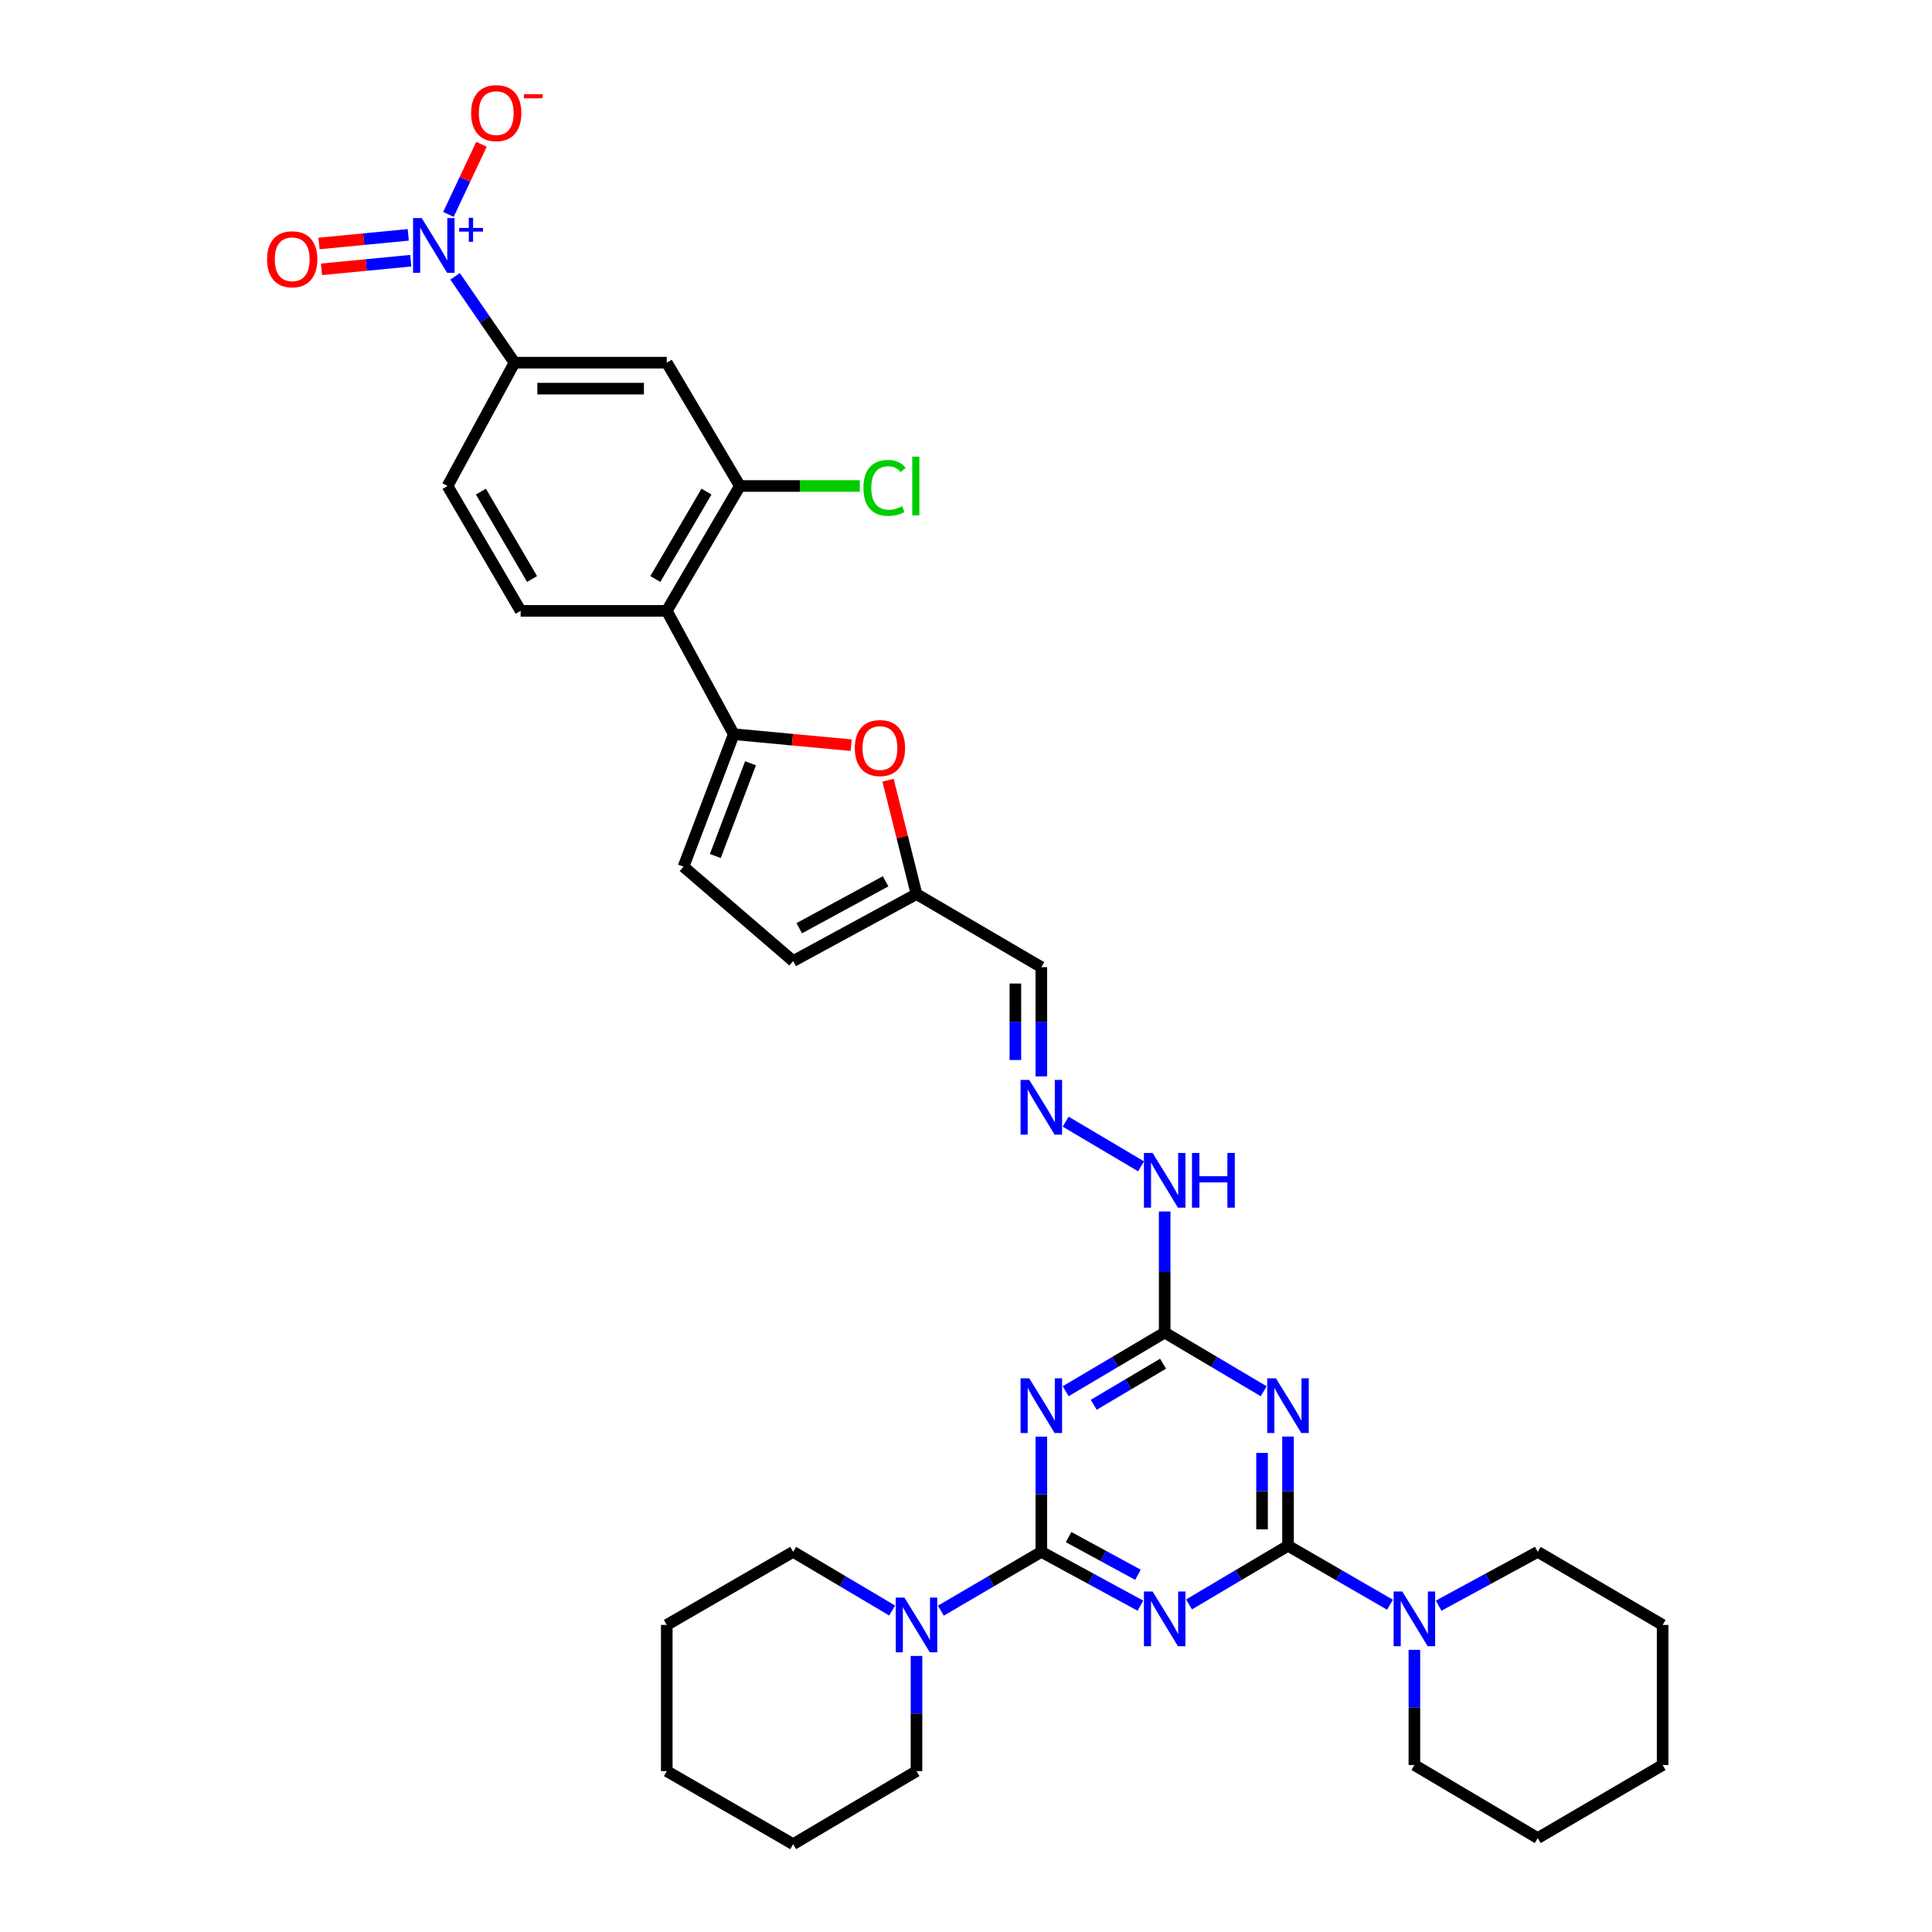 <?xml version='1.0' encoding='iso-8859-1'?>
<svg version='1.1' baseProfile='full'
              xmlns='http://www.w3.org/2000/svg'
                      xmlns:rdkit='http://www.rdkit.org/xml'
                      xmlns:xlink='http://www.w3.org/1999/xlink'
                  xml:space='preserve'
width='1000px' height='1000px' viewBox='0 0 1000 1000'>
<!-- END OF HEADER -->
<rect style='opacity:1.0;fill:#FFFFFF;stroke:none' width='1000' height='1000' x='0' y='0'> </rect>
<path class='bond-0' d='M 590.279,831.094 L 564.635,817.164' style='fill:none;fill-rule:evenodd;stroke:#0000FF;stroke-width:6px;stroke-linecap:butt;stroke-linejoin:miter;stroke-opacity:1' />
<path class='bond-0' d='M 564.635,817.164 L 538.991,803.233' style='fill:none;fill-rule:evenodd;stroke:#000000;stroke-width:6px;stroke-linecap:butt;stroke-linejoin:miter;stroke-opacity:1' />
<path class='bond-0' d='M 589.001,815.105 L 571.05,805.354' style='fill:none;fill-rule:evenodd;stroke:#0000FF;stroke-width:6px;stroke-linecap:butt;stroke-linejoin:miter;stroke-opacity:1' />
<path class='bond-0' d='M 571.05,805.354 L 553.099,795.603' style='fill:none;fill-rule:evenodd;stroke:#000000;stroke-width:6px;stroke-linecap:butt;stroke-linejoin:miter;stroke-opacity:1' />
<path class='bond-1' d='M 615.431,830.45 L 641.051,815.266' style='fill:none;fill-rule:evenodd;stroke:#0000FF;stroke-width:6px;stroke-linecap:butt;stroke-linejoin:miter;stroke-opacity:1' />
<path class='bond-1' d='M 641.051,815.266 L 666.672,800.083' style='fill:none;fill-rule:evenodd;stroke:#000000;stroke-width:6px;stroke-linecap:butt;stroke-linejoin:miter;stroke-opacity:1' />
<path class='bond-2' d='M 538.991,803.233 L 538.991,773.427' style='fill:none;fill-rule:evenodd;stroke:#000000;stroke-width:6px;stroke-linecap:butt;stroke-linejoin:miter;stroke-opacity:1' />
<path class='bond-2' d='M 538.991,773.427 L 538.991,743.622' style='fill:none;fill-rule:evenodd;stroke:#0000FF;stroke-width:6px;stroke-linecap:butt;stroke-linejoin:miter;stroke-opacity:1' />
<path class='bond-10' d='M 538.991,803.233 L 512.99,818.457' style='fill:none;fill-rule:evenodd;stroke:#000000;stroke-width:6px;stroke-linecap:butt;stroke-linejoin:miter;stroke-opacity:1' />
<path class='bond-10' d='M 512.99,818.457 L 486.99,833.681' style='fill:none;fill-rule:evenodd;stroke:#0000FF;stroke-width:6px;stroke-linecap:butt;stroke-linejoin:miter;stroke-opacity:1' />
<path class='bond-3' d='M 666.672,800.083 L 666.672,771.813' style='fill:none;fill-rule:evenodd;stroke:#000000;stroke-width:6px;stroke-linecap:butt;stroke-linejoin:miter;stroke-opacity:1' />
<path class='bond-3' d='M 666.672,771.813 L 666.672,743.543' style='fill:none;fill-rule:evenodd;stroke:#0000FF;stroke-width:6px;stroke-linecap:butt;stroke-linejoin:miter;stroke-opacity:1' />
<path class='bond-3' d='M 653.233,791.602 L 653.233,771.813' style='fill:none;fill-rule:evenodd;stroke:#000000;stroke-width:6px;stroke-linecap:butt;stroke-linejoin:miter;stroke-opacity:1' />
<path class='bond-3' d='M 653.233,771.813 L 653.233,752.024' style='fill:none;fill-rule:evenodd;stroke:#0000FF;stroke-width:6px;stroke-linecap:butt;stroke-linejoin:miter;stroke-opacity:1' />
<path class='bond-9' d='M 666.672,800.083 L 693.064,815.346' style='fill:none;fill-rule:evenodd;stroke:#000000;stroke-width:6px;stroke-linecap:butt;stroke-linejoin:miter;stroke-opacity:1' />
<path class='bond-9' d='M 693.064,815.346 L 719.455,830.61' style='fill:none;fill-rule:evenodd;stroke:#0000FF;stroke-width:6px;stroke-linecap:butt;stroke-linejoin:miter;stroke-opacity:1' />
<path class='bond-35' d='M 551.586,720.106 L 577.211,704.922' style='fill:none;fill-rule:evenodd;stroke:#0000FF;stroke-width:6px;stroke-linecap:butt;stroke-linejoin:miter;stroke-opacity:1' />
<path class='bond-35' d='M 577.211,704.922 L 602.835,689.738' style='fill:none;fill-rule:evenodd;stroke:#000000;stroke-width:6px;stroke-linecap:butt;stroke-linejoin:miter;stroke-opacity:1' />
<path class='bond-35' d='M 566.125,727.113 L 584.062,716.484' style='fill:none;fill-rule:evenodd;stroke:#0000FF;stroke-width:6px;stroke-linecap:butt;stroke-linejoin:miter;stroke-opacity:1' />
<path class='bond-35' d='M 584.062,716.484 L 601.999,705.855' style='fill:none;fill-rule:evenodd;stroke:#000000;stroke-width:6px;stroke-linecap:butt;stroke-linejoin:miter;stroke-opacity:1' />
<path class='bond-5' d='M 654.077,720.106 L 628.456,704.922' style='fill:none;fill-rule:evenodd;stroke:#0000FF;stroke-width:6px;stroke-linecap:butt;stroke-linejoin:miter;stroke-opacity:1' />
<path class='bond-5' d='M 628.456,704.922 L 602.835,689.738' style='fill:none;fill-rule:evenodd;stroke:#000000;stroke-width:6px;stroke-linecap:butt;stroke-linejoin:miter;stroke-opacity:1' />
<path class='bond-4' d='M 235.553,143.035 L 250.93,165.377' style='fill:none;fill-rule:evenodd;stroke:#0000FF;stroke-width:6px;stroke-linecap:butt;stroke-linejoin:miter;stroke-opacity:1' />
<path class='bond-4' d='M 250.93,165.377 L 266.307,187.719' style='fill:none;fill-rule:evenodd;stroke:#000000;stroke-width:6px;stroke-linecap:butt;stroke-linejoin:miter;stroke-opacity:1' />
<path class='bond-19' d='M 232.107,110.978 L 240.661,92.83' style='fill:none;fill-rule:evenodd;stroke:#0000FF;stroke-width:6px;stroke-linecap:butt;stroke-linejoin:miter;stroke-opacity:1' />
<path class='bond-19' d='M 240.661,92.83 L 249.214,74.681' style='fill:none;fill-rule:evenodd;stroke:#FF0000;stroke-width:6px;stroke-linecap:butt;stroke-linejoin:miter;stroke-opacity:1' />
<path class='bond-20' d='M 211.313,121.561 L 188.218,123.793' style='fill:none;fill-rule:evenodd;stroke:#0000FF;stroke-width:6px;stroke-linecap:butt;stroke-linejoin:miter;stroke-opacity:1' />
<path class='bond-20' d='M 188.218,123.793 L 165.122,126.026' style='fill:none;fill-rule:evenodd;stroke:#FF0000;stroke-width:6px;stroke-linecap:butt;stroke-linejoin:miter;stroke-opacity:1' />
<path class='bond-20' d='M 212.606,134.938 L 189.511,137.17' style='fill:none;fill-rule:evenodd;stroke:#0000FF;stroke-width:6px;stroke-linecap:butt;stroke-linejoin:miter;stroke-opacity:1' />
<path class='bond-20' d='M 189.511,137.17 L 166.415,139.403' style='fill:none;fill-rule:evenodd;stroke:#FF0000;stroke-width:6px;stroke-linecap:butt;stroke-linejoin:miter;stroke-opacity:1' />
<path class='bond-22' d='M 602.835,689.738 L 602.835,658.4' style='fill:none;fill-rule:evenodd;stroke:#000000;stroke-width:6px;stroke-linecap:butt;stroke-linejoin:miter;stroke-opacity:1' />
<path class='bond-22' d='M 602.835,658.4 L 602.835,627.062' style='fill:none;fill-rule:evenodd;stroke:#0000FF;stroke-width:6px;stroke-linecap:butt;stroke-linejoin:miter;stroke-opacity:1' />
<path class='bond-6' d='M 379.802,380.021 L 410.18,382.866' style='fill:none;fill-rule:evenodd;stroke:#000000;stroke-width:6px;stroke-linecap:butt;stroke-linejoin:miter;stroke-opacity:1' />
<path class='bond-6' d='M 410.18,382.866 L 440.558,385.711' style='fill:none;fill-rule:evenodd;stroke:#FF0000;stroke-width:6px;stroke-linecap:butt;stroke-linejoin:miter;stroke-opacity:1' />
<path class='bond-7' d='M 379.802,380.021 L 345.121,316.177' style='fill:none;fill-rule:evenodd;stroke:#000000;stroke-width:6px;stroke-linecap:butt;stroke-linejoin:miter;stroke-opacity:1' />
<path class='bond-38' d='M 379.802,380.021 L 353.782,448.584' style='fill:none;fill-rule:evenodd;stroke:#000000;stroke-width:6px;stroke-linecap:butt;stroke-linejoin:miter;stroke-opacity:1' />
<path class='bond-38' d='M 388.464,395.074 L 370.25,443.068' style='fill:none;fill-rule:evenodd;stroke:#000000;stroke-width:6px;stroke-linecap:butt;stroke-linejoin:miter;stroke-opacity:1' />
<path class='bond-11' d='M 345.121,316.177 L 382.953,251.549' style='fill:none;fill-rule:evenodd;stroke:#000000;stroke-width:6px;stroke-linecap:butt;stroke-linejoin:miter;stroke-opacity:1' />
<path class='bond-11' d='M 339.198,299.693 L 365.68,254.453' style='fill:none;fill-rule:evenodd;stroke:#000000;stroke-width:6px;stroke-linecap:butt;stroke-linejoin:miter;stroke-opacity:1' />
<path class='bond-17' d='M 345.121,316.177 L 269.473,316.177' style='fill:none;fill-rule:evenodd;stroke:#000000;stroke-width:6px;stroke-linecap:butt;stroke-linejoin:miter;stroke-opacity:1' />
<path class='bond-8' d='M 459.636,403.817 L 467.007,433.293' style='fill:none;fill-rule:evenodd;stroke:#FF0000;stroke-width:6px;stroke-linecap:butt;stroke-linejoin:miter;stroke-opacity:1' />
<path class='bond-8' d='M 467.007,433.293 L 474.378,462.77' style='fill:none;fill-rule:evenodd;stroke:#000000;stroke-width:6px;stroke-linecap:butt;stroke-linejoin:miter;stroke-opacity:1' />
<path class='bond-27' d='M 732.084,853.966 L 732.084,883.764' style='fill:none;fill-rule:evenodd;stroke:#0000FF;stroke-width:6px;stroke-linecap:butt;stroke-linejoin:miter;stroke-opacity:1' />
<path class='bond-27' d='M 732.084,883.764 L 732.084,913.563' style='fill:none;fill-rule:evenodd;stroke:#000000;stroke-width:6px;stroke-linecap:butt;stroke-linejoin:miter;stroke-opacity:1' />
<path class='bond-28' d='M 744.641,831.094 L 770.285,817.164' style='fill:none;fill-rule:evenodd;stroke:#0000FF;stroke-width:6px;stroke-linecap:butt;stroke-linejoin:miter;stroke-opacity:1' />
<path class='bond-28' d='M 770.285,817.164 L 795.929,803.233' style='fill:none;fill-rule:evenodd;stroke:#000000;stroke-width:6px;stroke-linecap:butt;stroke-linejoin:miter;stroke-opacity:1' />
<path class='bond-25' d='M 474.378,857.116 L 474.378,886.915' style='fill:none;fill-rule:evenodd;stroke:#0000FF;stroke-width:6px;stroke-linecap:butt;stroke-linejoin:miter;stroke-opacity:1' />
<path class='bond-25' d='M 474.378,886.915 L 474.378,916.714' style='fill:none;fill-rule:evenodd;stroke:#000000;stroke-width:6px;stroke-linecap:butt;stroke-linejoin:miter;stroke-opacity:1' />
<path class='bond-26' d='M 461.782,833.602 L 436.158,818.418' style='fill:none;fill-rule:evenodd;stroke:#0000FF;stroke-width:6px;stroke-linecap:butt;stroke-linejoin:miter;stroke-opacity:1' />
<path class='bond-26' d='M 436.158,818.418 L 410.533,803.233' style='fill:none;fill-rule:evenodd;stroke:#000000;stroke-width:6px;stroke-linecap:butt;stroke-linejoin:miter;stroke-opacity:1' />
<path class='bond-13' d='M 382.953,251.549 L 345.121,187.719' style='fill:none;fill-rule:evenodd;stroke:#000000;stroke-width:6px;stroke-linecap:butt;stroke-linejoin:miter;stroke-opacity:1' />
<path class='bond-24' d='M 382.953,251.549 L 413.993,251.549' style='fill:none;fill-rule:evenodd;stroke:#000000;stroke-width:6px;stroke-linecap:butt;stroke-linejoin:miter;stroke-opacity:1' />
<path class='bond-24' d='M 413.993,251.549 L 445.033,251.549' style='fill:none;fill-rule:evenodd;stroke:#00CC00;stroke-width:6px;stroke-linecap:butt;stroke-linejoin:miter;stroke-opacity:1' />
<path class='bond-12' d='M 266.307,187.719 L 231.641,251.549' style='fill:none;fill-rule:evenodd;stroke:#000000;stroke-width:6px;stroke-linecap:butt;stroke-linejoin:miter;stroke-opacity:1' />
<path class='bond-39' d='M 266.307,187.719 L 345.121,187.719' style='fill:none;fill-rule:evenodd;stroke:#000000;stroke-width:6px;stroke-linecap:butt;stroke-linejoin:miter;stroke-opacity:1' />
<path class='bond-39' d='M 278.129,201.159 L 333.299,201.159' style='fill:none;fill-rule:evenodd;stroke:#000000;stroke-width:6px;stroke-linecap:butt;stroke-linejoin:miter;stroke-opacity:1' />
<path class='bond-14' d='M 353.782,448.584 L 410.533,497.451' style='fill:none;fill-rule:evenodd;stroke:#000000;stroke-width:6px;stroke-linecap:butt;stroke-linejoin:miter;stroke-opacity:1' />
<path class='bond-15' d='M 474.378,462.77 L 538.991,500.602' style='fill:none;fill-rule:evenodd;stroke:#000000;stroke-width:6px;stroke-linecap:butt;stroke-linejoin:miter;stroke-opacity:1' />
<path class='bond-18' d='M 474.378,462.77 L 410.533,497.451' style='fill:none;fill-rule:evenodd;stroke:#000000;stroke-width:6px;stroke-linecap:butt;stroke-linejoin:miter;stroke-opacity:1' />
<path class='bond-18' d='M 458.386,456.163 L 413.695,480.44' style='fill:none;fill-rule:evenodd;stroke:#000000;stroke-width:6px;stroke-linecap:butt;stroke-linejoin:miter;stroke-opacity:1' />
<path class='bond-16' d='M 551.586,580.575 L 590.606,603.688' style='fill:none;fill-rule:evenodd;stroke:#0000FF;stroke-width:6px;stroke-linecap:butt;stroke-linejoin:miter;stroke-opacity:1' />
<path class='bond-21' d='M 538.991,557.142 L 538.991,528.872' style='fill:none;fill-rule:evenodd;stroke:#0000FF;stroke-width:6px;stroke-linecap:butt;stroke-linejoin:miter;stroke-opacity:1' />
<path class='bond-21' d='M 538.991,528.872 L 538.991,500.602' style='fill:none;fill-rule:evenodd;stroke:#000000;stroke-width:6px;stroke-linecap:butt;stroke-linejoin:miter;stroke-opacity:1' />
<path class='bond-21' d='M 525.552,548.661 L 525.552,528.872' style='fill:none;fill-rule:evenodd;stroke:#0000FF;stroke-width:6px;stroke-linecap:butt;stroke-linejoin:miter;stroke-opacity:1' />
<path class='bond-21' d='M 525.552,528.872 L 525.552,509.083' style='fill:none;fill-rule:evenodd;stroke:#000000;stroke-width:6px;stroke-linecap:butt;stroke-linejoin:miter;stroke-opacity:1' />
<path class='bond-23' d='M 269.473,316.177 L 231.641,251.549' style='fill:none;fill-rule:evenodd;stroke:#000000;stroke-width:6px;stroke-linecap:butt;stroke-linejoin:miter;stroke-opacity:1' />
<path class='bond-23' d='M 275.396,299.693 L 248.914,254.453' style='fill:none;fill-rule:evenodd;stroke:#000000;stroke-width:6px;stroke-linecap:butt;stroke-linejoin:miter;stroke-opacity:1' />
<path class='bond-32' d='M 474.378,916.714 L 410.533,954.545' style='fill:none;fill-rule:evenodd;stroke:#000000;stroke-width:6px;stroke-linecap:butt;stroke-linejoin:miter;stroke-opacity:1' />
<path class='bond-29' d='M 410.533,803.233 L 345.121,841.065' style='fill:none;fill-rule:evenodd;stroke:#000000;stroke-width:6px;stroke-linecap:butt;stroke-linejoin:miter;stroke-opacity:1' />
<path class='bond-30' d='M 732.084,913.563 L 795.929,951.395' style='fill:none;fill-rule:evenodd;stroke:#000000;stroke-width:6px;stroke-linecap:butt;stroke-linejoin:miter;stroke-opacity:1' />
<path class='bond-31' d='M 795.929,803.233 L 860.572,841.065' style='fill:none;fill-rule:evenodd;stroke:#000000;stroke-width:6px;stroke-linecap:butt;stroke-linejoin:miter;stroke-opacity:1' />
<path class='bond-34' d='M 345.121,841.065 L 345.121,916.714' style='fill:none;fill-rule:evenodd;stroke:#000000;stroke-width:6px;stroke-linecap:butt;stroke-linejoin:miter;stroke-opacity:1' />
<path class='bond-36' d='M 795.929,951.395 L 860.572,913.563' style='fill:none;fill-rule:evenodd;stroke:#000000;stroke-width:6px;stroke-linecap:butt;stroke-linejoin:miter;stroke-opacity:1' />
<path class='bond-33' d='M 860.572,841.065 L 860.572,913.563' style='fill:none;fill-rule:evenodd;stroke:#000000;stroke-width:6px;stroke-linecap:butt;stroke-linejoin:miter;stroke-opacity:1' />
<path class='bond-37' d='M 410.533,954.545 L 345.121,916.714' style='fill:none;fill-rule:evenodd;stroke:#000000;stroke-width:6px;stroke-linecap:butt;stroke-linejoin:miter;stroke-opacity:1' />
<path  class='atom-0' d='M 596.575 823.754
L 605.855 838.754
Q 606.775 840.234, 608.255 842.914
Q 609.735 845.594, 609.815 845.754
L 609.815 823.754
L 613.575 823.754
L 613.575 852.074
L 609.695 852.074
L 599.735 835.674
Q 598.575 833.754, 597.335 831.554
Q 596.135 829.354, 595.775 828.674
L 595.775 852.074
L 592.095 852.074
L 592.095 823.754
L 596.575 823.754
' fill='#0000FF'/>
<path  class='atom-3' d='M 532.731 713.41
L 542.011 728.41
Q 542.931 729.89, 544.411 732.57
Q 545.891 735.25, 545.971 735.41
L 545.971 713.41
L 549.731 713.41
L 549.731 741.73
L 545.851 741.73
L 535.891 725.33
Q 534.731 723.41, 533.491 721.21
Q 532.291 719.01, 531.931 718.33
L 531.931 741.73
L 528.251 741.73
L 528.251 713.41
L 532.731 713.41
' fill='#0000FF'/>
<path  class='atom-4' d='M 660.412 713.41
L 669.692 728.41
Q 670.612 729.89, 672.092 732.57
Q 673.572 735.25, 673.652 735.41
L 673.652 713.41
L 677.412 713.41
L 677.412 741.73
L 673.532 741.73
L 663.572 725.33
Q 662.412 723.41, 661.172 721.21
Q 659.972 719.01, 659.612 718.33
L 659.612 741.73
L 655.932 741.73
L 655.932 713.41
L 660.412 713.41
' fill='#0000FF'/>
<path  class='atom-5' d='M 218.28 112.873
L 227.56 127.873
Q 228.48 129.353, 229.96 132.033
Q 231.44 134.713, 231.52 134.873
L 231.52 112.873
L 235.28 112.873
L 235.28 141.193
L 231.4 141.193
L 221.44 124.793
Q 220.28 122.873, 219.04 120.673
Q 217.84 118.473, 217.48 117.793
L 217.48 141.193
L 213.8 141.193
L 213.8 112.873
L 218.28 112.873
' fill='#0000FF'/>
<path  class='atom-5' d='M 237.656 117.978
L 242.646 117.978
L 242.646 112.724
L 244.864 112.724
L 244.864 117.978
L 249.985 117.978
L 249.985 119.879
L 244.864 119.879
L 244.864 125.159
L 242.646 125.159
L 242.646 119.879
L 237.656 119.879
L 237.656 117.978
' fill='#0000FF'/>
<path  class='atom-9' d='M 442.458 387.187
Q 442.458 380.387, 445.818 376.587
Q 449.178 372.787, 455.458 372.787
Q 461.738 372.787, 465.098 376.587
Q 468.458 380.387, 468.458 387.187
Q 468.458 394.067, 465.058 397.987
Q 461.658 401.867, 455.458 401.867
Q 449.218 401.867, 445.818 397.987
Q 442.458 394.107, 442.458 387.187
M 455.458 398.667
Q 459.778 398.667, 462.098 395.787
Q 464.458 392.867, 464.458 387.187
Q 464.458 381.627, 462.098 378.827
Q 459.778 375.987, 455.458 375.987
Q 451.138 375.987, 448.778 378.787
Q 446.458 381.587, 446.458 387.187
Q 446.458 392.907, 448.778 395.787
Q 451.138 398.667, 455.458 398.667
' fill='#FF0000'/>
<path  class='atom-10' d='M 725.824 823.754
L 735.104 838.754
Q 736.024 840.234, 737.504 842.914
Q 738.984 845.594, 739.064 845.754
L 739.064 823.754
L 742.824 823.754
L 742.824 852.074
L 738.944 852.074
L 728.984 835.674
Q 727.824 833.754, 726.584 831.554
Q 725.384 829.354, 725.024 828.674
L 725.024 852.074
L 721.344 852.074
L 721.344 823.754
L 725.824 823.754
' fill='#0000FF'/>
<path  class='atom-11' d='M 468.118 826.905
L 477.398 841.905
Q 478.318 843.385, 479.798 846.065
Q 481.278 848.745, 481.358 848.905
L 481.358 826.905
L 485.118 826.905
L 485.118 855.225
L 481.238 855.225
L 471.278 838.825
Q 470.118 836.905, 468.878 834.705
Q 467.678 832.505, 467.318 831.825
L 467.318 855.225
L 463.638 855.225
L 463.638 826.905
L 468.118 826.905
' fill='#0000FF'/>
<path  class='atom-17' d='M 532.731 558.955
L 542.011 573.955
Q 542.931 575.435, 544.411 578.115
Q 545.891 580.795, 545.971 580.955
L 545.971 558.955
L 549.731 558.955
L 549.731 587.275
L 545.851 587.275
L 535.891 570.875
Q 534.731 568.955, 533.491 566.755
Q 532.291 564.555, 531.931 563.875
L 531.931 587.275
L 528.251 587.275
L 528.251 558.955
L 532.731 558.955
' fill='#0000FF'/>
<path  class='atom-20' d='M 243.855 58.55
Q 243.855 51.75, 247.215 47.95
Q 250.575 44.15, 256.855 44.15
Q 263.135 44.15, 266.495 47.95
Q 269.855 51.75, 269.855 58.55
Q 269.855 65.43, 266.455 69.35
Q 263.055 73.23, 256.855 73.23
Q 250.615 73.23, 247.215 69.35
Q 243.855 65.47, 243.855 58.55
M 256.855 70.03
Q 261.175 70.03, 263.495 67.15
Q 265.855 64.23, 265.855 58.55
Q 265.855 52.99, 263.495 50.19
Q 261.175 47.35, 256.855 47.35
Q 252.535 47.35, 250.175 50.15
Q 247.855 52.95, 247.855 58.55
Q 247.855 64.27, 250.175 67.15
Q 252.535 70.03, 256.855 70.03
' fill='#FF0000'/>
<path  class='atom-20' d='M 271.175 48.773
L 280.863 48.773
L 280.863 50.885
L 271.175 50.885
L 271.175 48.773
' fill='#FF0000'/>
<path  class='atom-21' d='M 138.244 134.199
Q 138.244 127.399, 141.604 123.599
Q 144.964 119.799, 151.244 119.799
Q 157.524 119.799, 160.884 123.599
Q 164.244 127.399, 164.244 134.199
Q 164.244 141.079, 160.844 144.999
Q 157.444 148.879, 151.244 148.879
Q 145.004 148.879, 141.604 144.999
Q 138.244 141.119, 138.244 134.199
M 151.244 145.679
Q 155.564 145.679, 157.884 142.799
Q 160.244 139.879, 160.244 134.199
Q 160.244 128.639, 157.884 125.839
Q 155.564 122.999, 151.244 122.999
Q 146.924 122.999, 144.564 125.799
Q 142.244 128.599, 142.244 134.199
Q 142.244 139.919, 144.564 142.799
Q 146.924 145.679, 151.244 145.679
' fill='#FF0000'/>
<path  class='atom-23' d='M 596.575 596.771
L 605.855 611.771
Q 606.775 613.251, 608.255 615.931
Q 609.735 618.611, 609.815 618.771
L 609.815 596.771
L 613.575 596.771
L 613.575 625.091
L 609.695 625.091
L 599.735 608.691
Q 598.575 606.771, 597.335 604.571
Q 596.135 602.371, 595.775 601.691
L 595.775 625.091
L 592.095 625.091
L 592.095 596.771
L 596.575 596.771
' fill='#0000FF'/>
<path  class='atom-23' d='M 616.975 596.771
L 620.815 596.771
L 620.815 608.811
L 635.295 608.811
L 635.295 596.771
L 639.135 596.771
L 639.135 625.091
L 635.295 625.091
L 635.295 612.011
L 620.815 612.011
L 620.815 625.091
L 616.975 625.091
L 616.975 596.771
' fill='#0000FF'/>
<path  class='atom-25' d='M 446.905 252.529
Q 446.905 245.489, 450.185 241.809
Q 453.505 238.089, 459.785 238.089
Q 465.625 238.089, 468.745 242.209
L 466.105 244.369
Q 463.825 241.369, 459.785 241.369
Q 455.505 241.369, 453.225 244.249
Q 450.985 247.089, 450.985 252.529
Q 450.985 258.129, 453.305 261.009
Q 455.665 263.889, 460.225 263.889
Q 463.345 263.889, 466.985 262.009
L 468.105 265.009
Q 466.625 265.969, 464.385 266.529
Q 462.145 267.089, 459.665 267.089
Q 453.505 267.089, 450.185 263.329
Q 446.905 259.569, 446.905 252.529
' fill='#00CC00'/>
<path  class='atom-25' d='M 472.185 236.369
L 475.865 236.369
L 475.865 266.729
L 472.185 266.729
L 472.185 236.369
' fill='#00CC00'/>
</svg>
